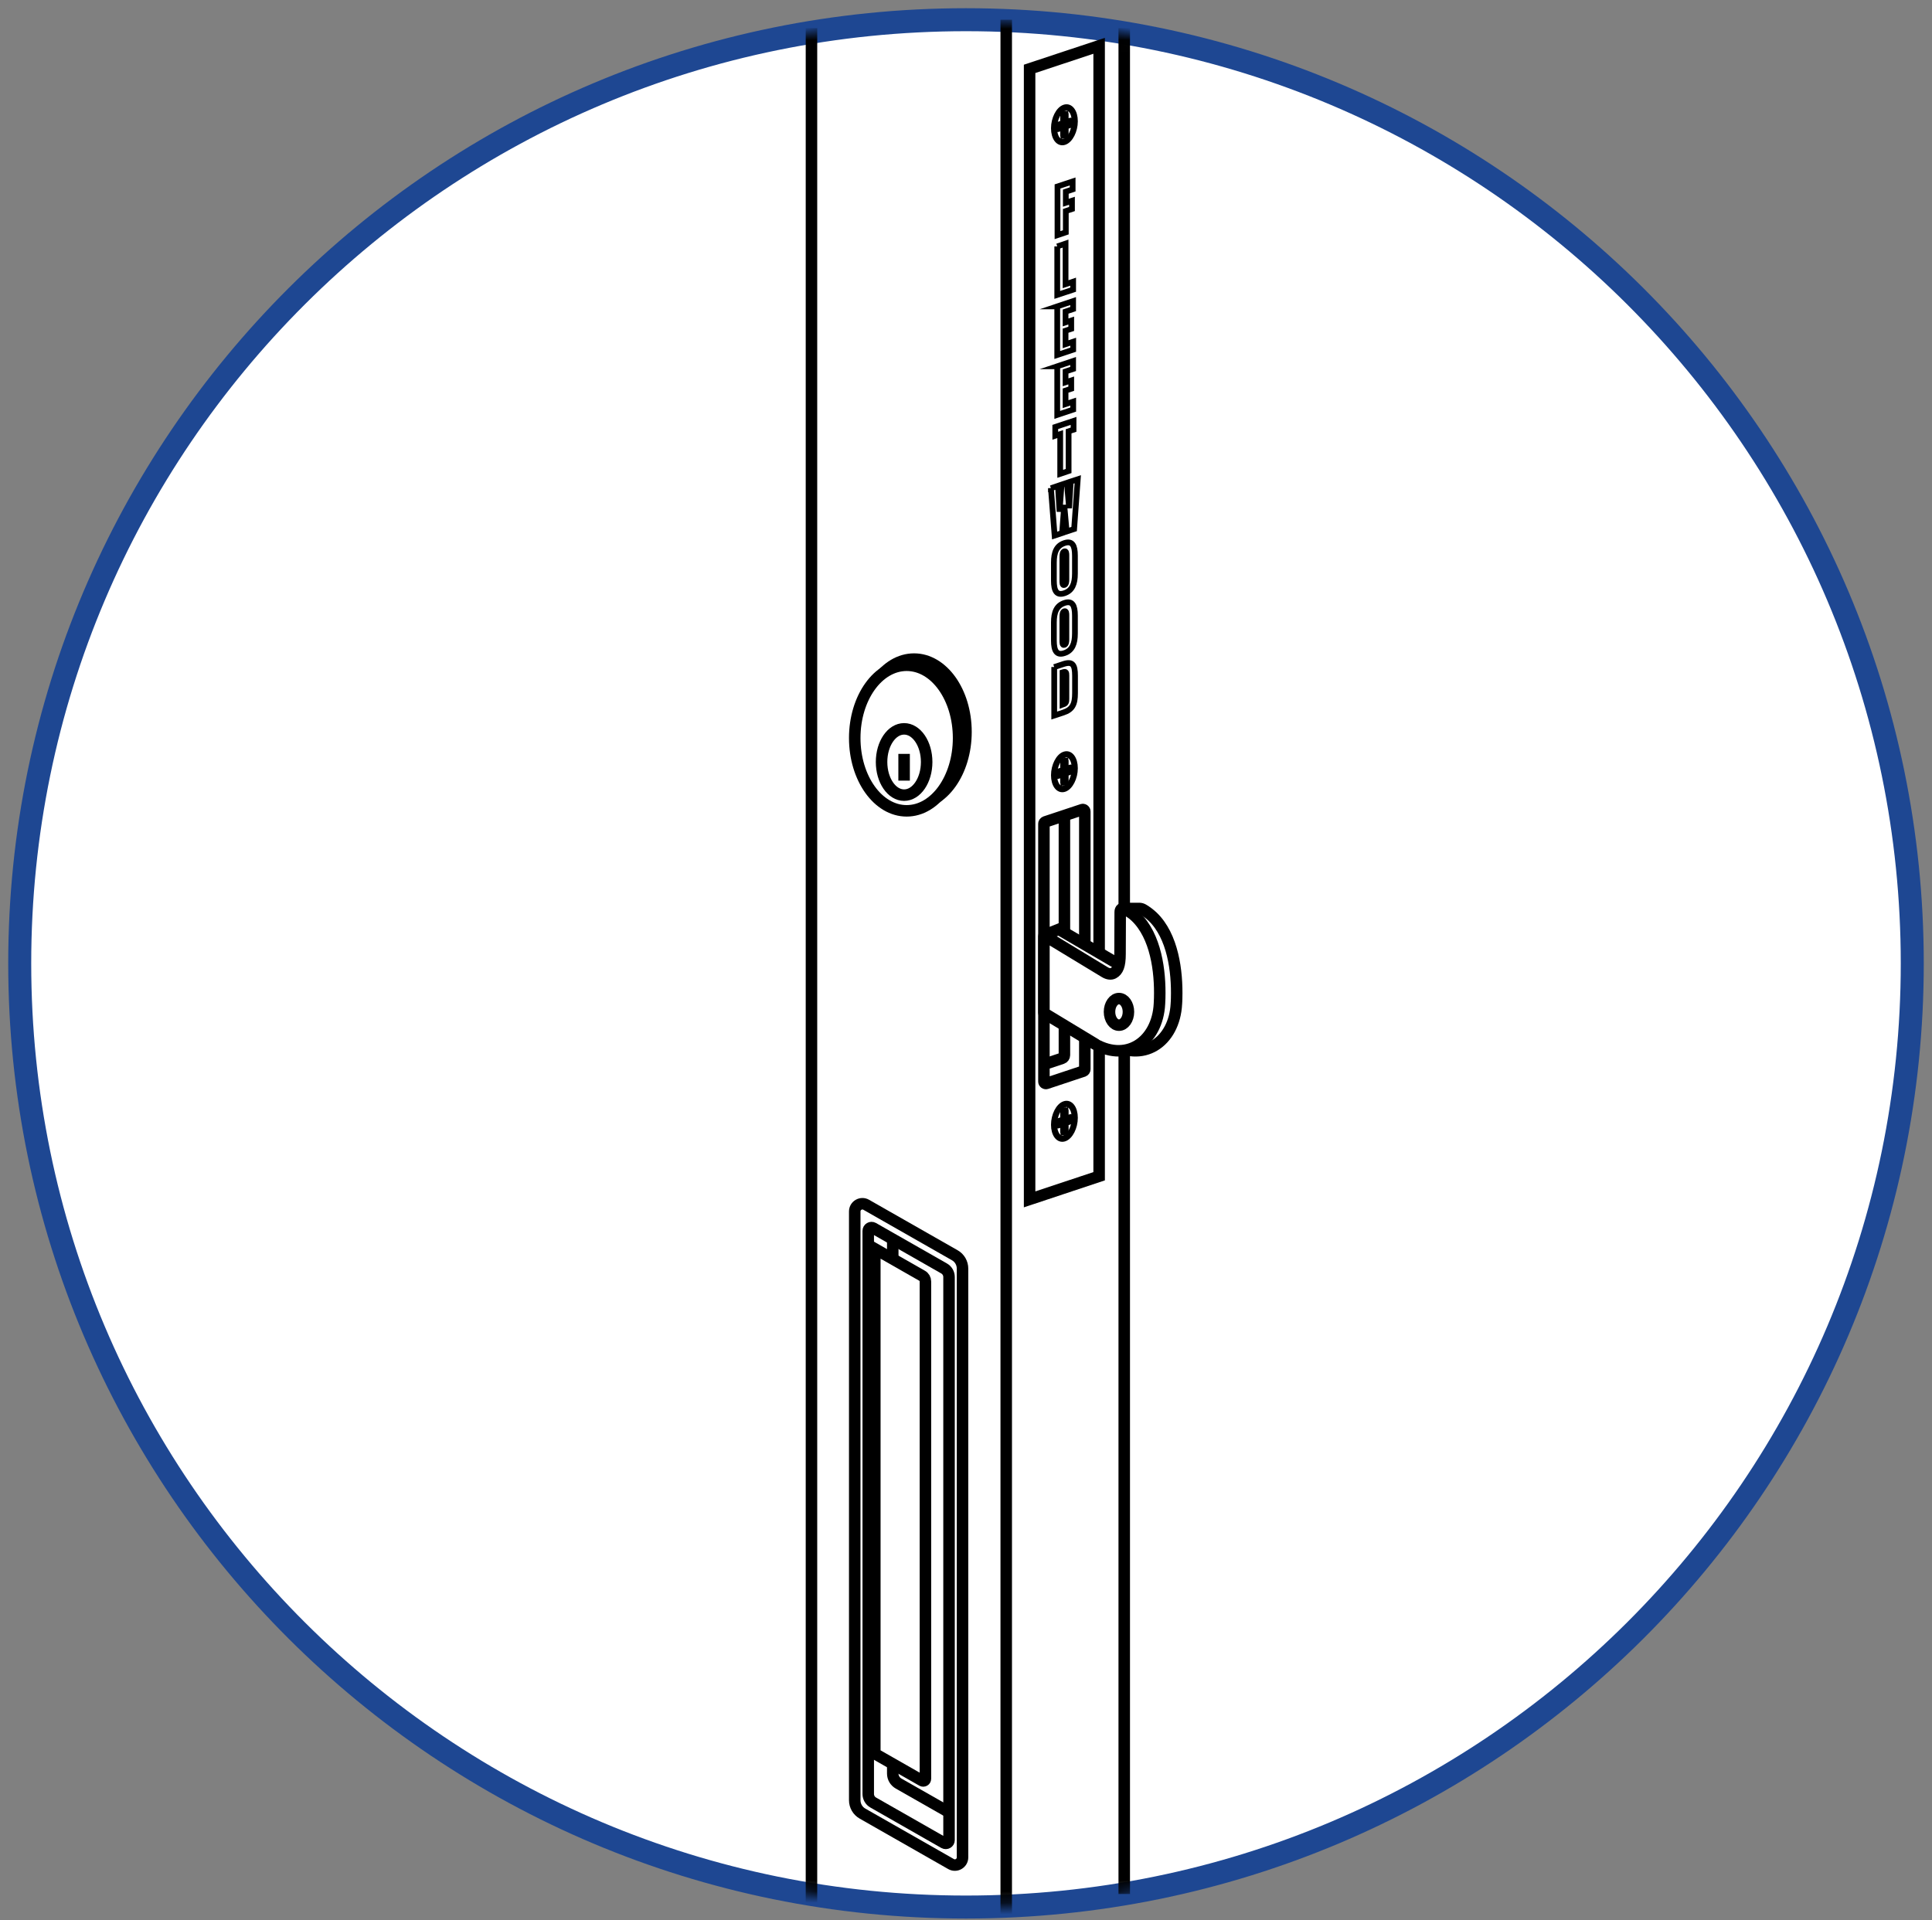 <svg width="168" height="167" viewBox="0 0 168 167" fill="none" xmlns="http://www.w3.org/2000/svg">
<rect x="0" y="0" width="168" height="167" fill="#808080" stroke="none"/>
<path d="M83.999 165.865C129.444 165.865 166.284 129.119 166.284 83.79C166.284 38.46 129.444 1.714 83.999 1.714C38.555 1.714 1.715 38.46 1.715 83.79C1.715 129.119 38.555 165.865 83.999 165.865Z" fill="white" stroke="#1E4792" stroke-width="2" stroke-miterlimit="10"/>
<mask id="mask0_2129_1491" style="mask-type:luminance" maskUnits="userSpaceOnUse" x="1" y="1" width="166" height="165">
<path d="M83.999 165.865C129.444 165.865 166.284 129.119 166.284 83.79C166.284 38.46 129.444 1.714 83.999 1.714C38.555 1.714 1.715 38.46 1.715 83.79C1.715 129.119 38.555 165.865 83.999 165.865Z" fill="white"/>
</mask>
<g mask="url(#mask0_2129_1491)">
<path d="M95.577 91.019V102.303L89.531 104.316V5.989L95.577 3.983V82.883" stroke="black" stroke-miterlimit="10"/>
<path d="M94.332 90.277V92.996C94.332 93.068 94.282 93.132 94.218 93.16L90.998 94.231C90.891 94.267 90.776 94.188 90.776 94.067V71.649C90.776 71.578 90.826 71.514 90.891 71.485L94.11 70.415C94.218 70.379 94.332 70.457 94.332 70.579V82.326" stroke="black" stroke-miterlimit="10"/>
<path d="M92.558 89.156V91.776C92.558 91.897 92.479 92.004 92.365 92.047L90.776 92.575" stroke="black" stroke-miterlimit="10"/>
<path d="M92.558 70.936V81.113" stroke="black" stroke-miterlimit="10"/>
<path d="M91.957 16.216C92.486 16.038 92.751 15.952 93.273 15.781V16.473C93.037 16.552 92.915 16.594 92.679 16.673V17.636C92.894 17.565 93.001 17.529 93.216 17.458V18.179C93.001 18.25 92.894 18.286 92.679 18.357V20.206C92.393 20.299 92.243 20.349 91.957 20.448V16.223V16.216Z" stroke="black" stroke-width="0.5" stroke-miterlimit="10"/>
<path d="M91.935 21.433C92.222 21.34 92.372 21.291 92.658 21.191V24.723C92.923 24.638 93.052 24.595 93.316 24.502V25.194C92.765 25.38 92.486 25.473 91.935 25.651V21.426V21.433Z" stroke="black" stroke-width="0.5" stroke-miterlimit="10"/>
<path d="M91.927 26.65C92.478 26.465 92.757 26.372 93.315 26.186V26.879C93.05 26.965 92.922 27.007 92.657 27.1V28.042C92.857 27.978 92.95 27.942 93.15 27.878V28.599C92.95 28.663 92.857 28.699 92.657 28.763V29.941C92.922 29.855 93.058 29.805 93.322 29.719V30.412C92.764 30.597 92.492 30.69 91.934 30.875V26.65H91.927Z" stroke="black" stroke-width="0.5" stroke-miterlimit="10"/>
<path d="M91.927 31.86C92.478 31.675 92.757 31.582 93.315 31.397V32.089C93.05 32.175 92.922 32.217 92.657 32.31V33.252C92.857 33.188 92.95 33.152 93.15 33.088V33.809C92.95 33.873 92.857 33.909 92.657 33.973V35.151C92.922 35.065 93.058 35.015 93.322 34.929V35.622C92.764 35.807 92.492 35.9 91.934 36.086V31.86H91.927Z" stroke="black" stroke-width="0.5" stroke-miterlimit="10"/>
<path d="M92.192 37.756C92.021 37.813 91.935 37.841 91.763 37.898V37.135C92.4 36.921 92.715 36.821 93.352 36.607V37.37C93.18 37.427 93.094 37.456 92.922 37.513V40.967C92.629 41.067 92.486 41.11 92.192 41.21V37.756Z" stroke="black" stroke-width="0.5" stroke-miterlimit="10"/>
<path d="M91.384 42.466C91.627 42.388 91.756 42.345 91.999 42.259C92.057 43.158 92.078 43.608 92.135 44.507C92.207 43.565 92.236 43.094 92.307 42.152C92.5 42.088 92.593 42.059 92.779 41.995C92.851 42.88 92.894 43.322 92.965 44.2C93.023 43.273 93.051 42.809 93.108 41.881C93.352 41.802 93.473 41.76 93.717 41.681C93.588 43.415 93.523 44.279 93.402 46.013C93.144 46.099 93.008 46.142 92.751 46.227C92.672 45.3 92.629 44.836 92.543 43.915C92.472 44.893 92.429 45.385 92.357 46.363C92.092 46.449 91.964 46.491 91.706 46.577C91.577 44.928 91.513 44.108 91.384 42.459V42.466Z" stroke="black" stroke-width="0.5" stroke-miterlimit="10"/>
<path d="M91.642 50.495V48.932C91.642 48.047 91.871 47.462 92.558 47.234C93.244 47.005 93.473 47.441 93.473 48.326V49.889C93.473 50.767 93.244 51.366 92.558 51.594C91.871 51.823 91.642 51.38 91.642 50.502V50.495ZM92.729 50.395V48.311C92.729 48.126 92.715 47.897 92.55 47.955C92.393 48.005 92.379 48.247 92.379 48.433V50.517C92.379 50.695 92.379 50.931 92.55 50.881C92.715 50.824 92.729 50.581 92.729 50.403V50.395Z" stroke="black" stroke-width="0.5" stroke-miterlimit="10"/>
<path d="M91.642 55.705V54.142C91.642 53.257 91.871 52.672 92.558 52.444C93.244 52.215 93.473 52.651 93.473 53.536V55.099C93.473 55.976 93.244 56.576 92.558 56.804C91.871 57.033 91.642 56.59 91.642 55.712V55.705ZM92.729 55.605V53.521C92.729 53.336 92.715 53.107 92.55 53.164C92.393 53.214 92.379 53.457 92.379 53.643V55.727C92.379 55.905 92.379 56.141 92.55 56.091C92.715 56.033 92.729 55.791 92.729 55.612V55.605Z" stroke="black" stroke-width="0.5" stroke-miterlimit="10"/>
<path d="M91.671 58.018C91.986 57.911 92.136 57.861 92.451 57.761C93.259 57.489 93.481 57.803 93.481 58.767V60.287C93.481 61.251 93.259 61.715 92.451 61.979C92.136 62.086 91.986 62.136 91.671 62.236V58.011V58.018ZM92.458 61.265C92.708 61.179 92.73 61.051 92.73 60.758V58.774C92.73 58.489 92.701 58.382 92.458 58.46C92.429 58.467 92.422 58.474 92.394 58.482V61.279C92.394 61.279 92.429 61.265 92.458 61.258V61.265Z" stroke="black" stroke-width="0.5" stroke-miterlimit="10"/>
<path d="M92.558 9.35C92.057 9.514 91.642 10.328 91.642 11.156C91.642 11.984 92.05 12.526 92.558 12.355C93.059 12.191 93.474 11.377 93.474 10.549C93.474 9.721 93.066 9.179 92.558 9.35ZM92.558 12.312C92.071 12.476 91.671 11.955 91.671 11.149C91.671 10.342 92.064 9.564 92.558 9.4C93.044 9.236 93.445 9.757 93.445 10.564C93.445 11.37 93.051 12.148 92.558 12.312Z" fill="black" stroke="black" stroke-width="0.5" stroke-miterlimit="10"/>
<path d="M93.108 10.485C92.958 10.535 92.886 10.557 92.743 10.607C92.715 10.571 92.7 10.55 92.672 10.514V9.907C92.672 9.907 92.672 9.886 92.657 9.886C92.579 9.914 92.536 9.929 92.457 9.95C92.45 9.95 92.443 9.964 92.443 9.979V10.585C92.414 10.642 92.4 10.671 92.371 10.728C92.221 10.778 92.149 10.799 92.006 10.849C91.999 10.849 91.992 10.864 91.992 10.878V11.206C91.992 11.206 91.992 11.227 92.006 11.227C92.156 11.178 92.228 11.156 92.371 11.106C92.4 11.142 92.414 11.163 92.443 11.199V11.806C92.443 11.806 92.443 11.827 92.457 11.827L92.657 11.763C92.657 11.763 92.672 11.748 92.672 11.734V11.128C92.7 11.07 92.715 11.042 92.743 10.985C92.894 10.935 92.965 10.914 93.108 10.864C93.115 10.864 93.123 10.849 93.123 10.835V10.507C93.123 10.507 93.123 10.485 93.108 10.485ZM93.094 10.821C92.951 10.871 92.879 10.892 92.736 10.942C92.736 10.942 92.729 10.942 92.722 10.956C92.693 11.021 92.672 11.049 92.643 11.113C92.643 11.113 92.643 11.128 92.643 11.135V11.727C92.579 11.748 92.543 11.763 92.471 11.784V11.192V11.178C92.443 11.135 92.421 11.113 92.393 11.07C92.393 11.07 92.393 11.07 92.385 11.07C92.242 11.12 92.171 11.142 92.028 11.192V10.914C92.171 10.864 92.242 10.842 92.385 10.792C92.385 10.792 92.393 10.792 92.393 10.778C92.421 10.714 92.443 10.685 92.471 10.621C92.471 10.621 92.471 10.607 92.471 10.599V10.007C92.536 9.986 92.572 9.971 92.643 9.95V10.542V10.557C92.672 10.599 92.693 10.621 92.722 10.664C92.722 10.664 92.722 10.664 92.736 10.664C92.879 10.614 92.951 10.592 93.094 10.542V10.821Z" fill="black" stroke="black" stroke-width="0.5" stroke-miterlimit="10"/>
<path d="M92.558 65.619C92.057 65.783 91.642 66.596 91.642 67.424C91.642 68.252 92.05 68.795 92.558 68.623C93.059 68.459 93.474 67.646 93.474 66.818C93.474 65.99 93.066 65.447 92.558 65.619ZM92.558 68.573C92.071 68.737 91.671 68.216 91.671 67.41C91.671 66.604 92.064 65.826 92.558 65.662C93.044 65.497 93.445 66.018 93.445 66.825C93.445 67.631 93.051 68.409 92.558 68.573Z" fill="black" stroke="black" stroke-width="0.5" stroke-miterlimit="10"/>
<path d="M93.108 66.746C92.958 66.796 92.886 66.818 92.743 66.868C92.715 66.832 92.7 66.811 92.672 66.775V66.168C92.672 66.168 92.672 66.147 92.657 66.147L92.457 66.211C92.457 66.211 92.443 66.225 92.443 66.24V66.846C92.414 66.903 92.4 66.932 92.371 66.989C92.221 67.039 92.149 67.06 92.006 67.11C91.999 67.11 91.992 67.124 91.992 67.139V67.467C91.992 67.467 91.992 67.489 92.006 67.489C92.156 67.439 92.228 67.417 92.371 67.367C92.4 67.403 92.414 67.424 92.443 67.46V68.067C92.443 68.067 92.443 68.088 92.457 68.088C92.536 68.059 92.579 68.045 92.657 68.024C92.665 68.024 92.672 68.01 92.672 67.995V67.389C92.7 67.332 92.715 67.303 92.743 67.246C92.894 67.196 92.965 67.174 93.108 67.124C93.115 67.124 93.123 67.11 93.123 67.096V66.768C93.123 66.768 93.123 66.746 93.108 66.746ZM93.094 67.082C92.951 67.132 92.879 67.153 92.736 67.203C92.736 67.203 92.729 67.203 92.722 67.217C92.693 67.281 92.672 67.31 92.643 67.374C92.643 67.374 92.643 67.389 92.643 67.396V67.988C92.579 68.01 92.543 68.024 92.471 68.045V67.453V67.439C92.443 67.396 92.421 67.374 92.393 67.332C92.393 67.332 92.393 67.332 92.385 67.332C92.242 67.381 92.171 67.403 92.028 67.453V67.174C92.171 67.124 92.242 67.103 92.385 67.053C92.385 67.053 92.393 67.053 92.393 67.039C92.421 66.975 92.443 66.946 92.471 66.882C92.471 66.882 92.471 66.868 92.471 66.86V66.268C92.536 66.247 92.572 66.232 92.643 66.211V66.803V66.818C92.672 66.86 92.693 66.882 92.722 66.925C92.722 66.925 92.722 66.925 92.736 66.925C92.879 66.875 92.951 66.853 93.094 66.803V67.082Z" fill="black" stroke="black" stroke-width="0.5" stroke-miterlimit="10"/>
<path d="M92.558 96.022C92.057 96.186 91.642 97 91.642 97.828C91.642 98.656 92.05 99.198 92.558 99.027C93.059 98.863 93.474 98.049 93.474 97.221C93.474 96.394 93.066 95.851 92.558 96.022ZM92.558 98.977C92.071 99.141 91.671 98.62 91.671 97.814C91.671 97.007 92.064 96.229 92.558 96.065C93.044 95.901 93.445 96.422 93.445 97.228C93.445 98.035 93.051 98.813 92.558 98.977Z" fill="black" stroke="black" stroke-width="0.5" stroke-miterlimit="10"/>
<path d="M93.108 97.15C92.958 97.2 92.886 97.221 92.743 97.271C92.715 97.236 92.7 97.214 92.672 97.178V96.572C92.672 96.572 92.672 96.55 92.657 96.55L92.457 96.615C92.457 96.615 92.443 96.629 92.443 96.643V97.25C92.414 97.307 92.4 97.335 92.371 97.393C92.221 97.442 92.149 97.464 92.006 97.514C91.999 97.514 91.992 97.528 91.992 97.543V97.871C91.992 97.871 91.992 97.892 92.006 97.892C92.156 97.842 92.228 97.821 92.371 97.771C92.4 97.806 92.414 97.828 92.443 97.864V98.47C92.443 98.47 92.443 98.492 92.457 98.492L92.657 98.427C92.657 98.427 92.672 98.413 92.672 98.399V97.792C92.7 97.735 92.715 97.707 92.743 97.65C92.894 97.6 92.965 97.578 93.108 97.528C93.115 97.528 93.123 97.514 93.123 97.5V97.171C93.123 97.171 93.123 97.15 93.108 97.15ZM93.094 97.485C92.951 97.535 92.879 97.557 92.736 97.607C92.736 97.607 92.729 97.607 92.722 97.621C92.693 97.685 92.672 97.714 92.643 97.778C92.643 97.778 92.643 97.792 92.643 97.799V98.392C92.579 98.413 92.543 98.427 92.471 98.449V97.856V97.842C92.443 97.799 92.421 97.778 92.393 97.735C92.393 97.735 92.393 97.735 92.385 97.735C92.242 97.785 92.171 97.806 92.028 97.856V97.578C92.171 97.528 92.242 97.507 92.385 97.457C92.385 97.457 92.393 97.457 92.393 97.442C92.421 97.378 92.443 97.35 92.471 97.285C92.471 97.285 92.471 97.271 92.471 97.264V96.672C92.536 96.65 92.572 96.636 92.643 96.615V97.207V97.221C92.672 97.264 92.693 97.285 92.722 97.328C92.722 97.328 92.722 97.328 92.736 97.328C92.879 97.278 92.951 97.257 93.094 97.207V97.485Z" fill="black" stroke="black" stroke-width="0.5" stroke-miterlimit="10"/>
<path d="M82.697 162.125L74.998 157.736C74.583 157.501 74.325 157.058 74.325 156.573V105.365C74.325 104.851 74.883 104.53 75.327 104.787L83.026 109.176C83.441 109.411 83.698 109.854 83.698 110.339V161.547C83.698 162.061 83.14 162.382 82.697 162.125Z" stroke="black" stroke-miterlimit="10"/>
<path d="M82.096 160.291L75.928 156.773C75.663 156.623 75.499 156.337 75.499 156.031V107.056C75.499 106.835 75.735 106.699 75.928 106.806L82.096 110.325C82.361 110.475 82.525 110.76 82.525 111.067V160.042C82.525 160.263 82.289 160.398 82.096 160.291Z" stroke="black" stroke-miterlimit="10"/>
<path d="M82.525 157.622L78.139 155.124C77.824 154.946 77.631 154.617 77.631 154.253V107.898" stroke="black" stroke-miterlimit="10"/>
<path d="M76.071 108.612L80.185 110.96C80.364 111.06 80.472 111.253 80.472 111.453V154.71C80.472 154.853 80.314 154.946 80.185 154.874L76.071 152.526V108.612Z" fill="white" stroke="black" stroke-miterlimit="10"/>
<path d="M97.76 164.73V2.449" stroke="black" stroke-miterlimit="10"/>
<path d="M87.498 1.714V167" stroke="black" stroke-miterlimit="10"/>
<path d="M79.484 69.986C81.977 69.986 83.999 67.152 83.999 63.656C83.999 60.16 81.977 57.325 79.484 57.325C76.99 57.325 74.969 60.16 74.969 63.656C74.969 67.152 76.99 69.986 79.484 69.986Z" stroke="black" stroke-miterlimit="10"/>
<path d="M78.84 70.522C81.334 70.522 83.355 67.687 83.355 64.191C83.355 60.695 81.334 57.861 78.84 57.861C76.347 57.861 74.325 60.695 74.325 64.191C74.325 67.687 76.347 70.522 78.84 70.522Z" fill="white" stroke="black" stroke-miterlimit="10"/>
<path d="M78.618 69.158C79.701 69.158 80.579 67.868 80.579 66.275C80.579 64.683 79.701 63.392 78.618 63.392C77.535 63.392 76.658 64.683 76.658 66.275C76.658 67.868 77.535 69.158 78.618 69.158Z" fill="white" stroke="black" stroke-miterlimit="10"/>
<path d="M78.618 65.569V67.895" stroke="black" stroke-miterlimit="10"/>
<path d="M70.563 2.449V165.865" stroke="black" stroke-miterlimit="10"/>
<path d="M97.623 79.015H99.076C99.19 79.015 99.305 79.05 99.405 79.108C99.684 79.272 99.97 79.486 100.228 79.728C101.988 81.413 102.381 84.468 102.317 86.816C102.317 86.98 102.303 87.144 102.295 87.301C102.131 90.62 99.376 92.554 96.385 90.627" stroke="black" stroke-miterlimit="10"/>
<path d="M94.912 90.627C97.895 92.554 100.657 90.62 100.822 87.301C100.829 87.144 100.836 86.98 100.843 86.816C100.908 84.468 100.514 81.413 98.754 79.729C98.447 79.436 98.117 79.236 97.788 79.058C97.573 78.944 97.409 79.058 97.409 79.329C97.409 80.785 97.402 81.513 97.395 82.969C97.395 84.004 97.201 84.432 96.808 84.646C96.608 84.753 96.343 84.717 96.071 84.553C94.318 83.49 92.572 82.433 90.819 81.37C90.798 81.356 90.776 81.37 90.776 81.391V88.093C90.776 88.093 90.776 88.115 90.79 88.115C92.164 88.95 93.538 89.778 94.919 90.612L94.912 90.627Z" fill="white" stroke="black" stroke-miterlimit="10"/>
<path d="M97.302 89.164C97.757 89.164 98.125 88.646 98.125 88.007C98.125 87.369 97.757 86.851 97.302 86.851C96.848 86.851 96.479 87.369 96.479 88.007C96.479 88.646 96.848 89.164 97.302 89.164Z" stroke="black" stroke-miterlimit="10"/>
<path d="M90.776 81.349L92.071 80.828C93.903 81.898 95.305 82.719 97.137 83.79" stroke="black" stroke-miterlimit="10"/>
</g>
</svg>
